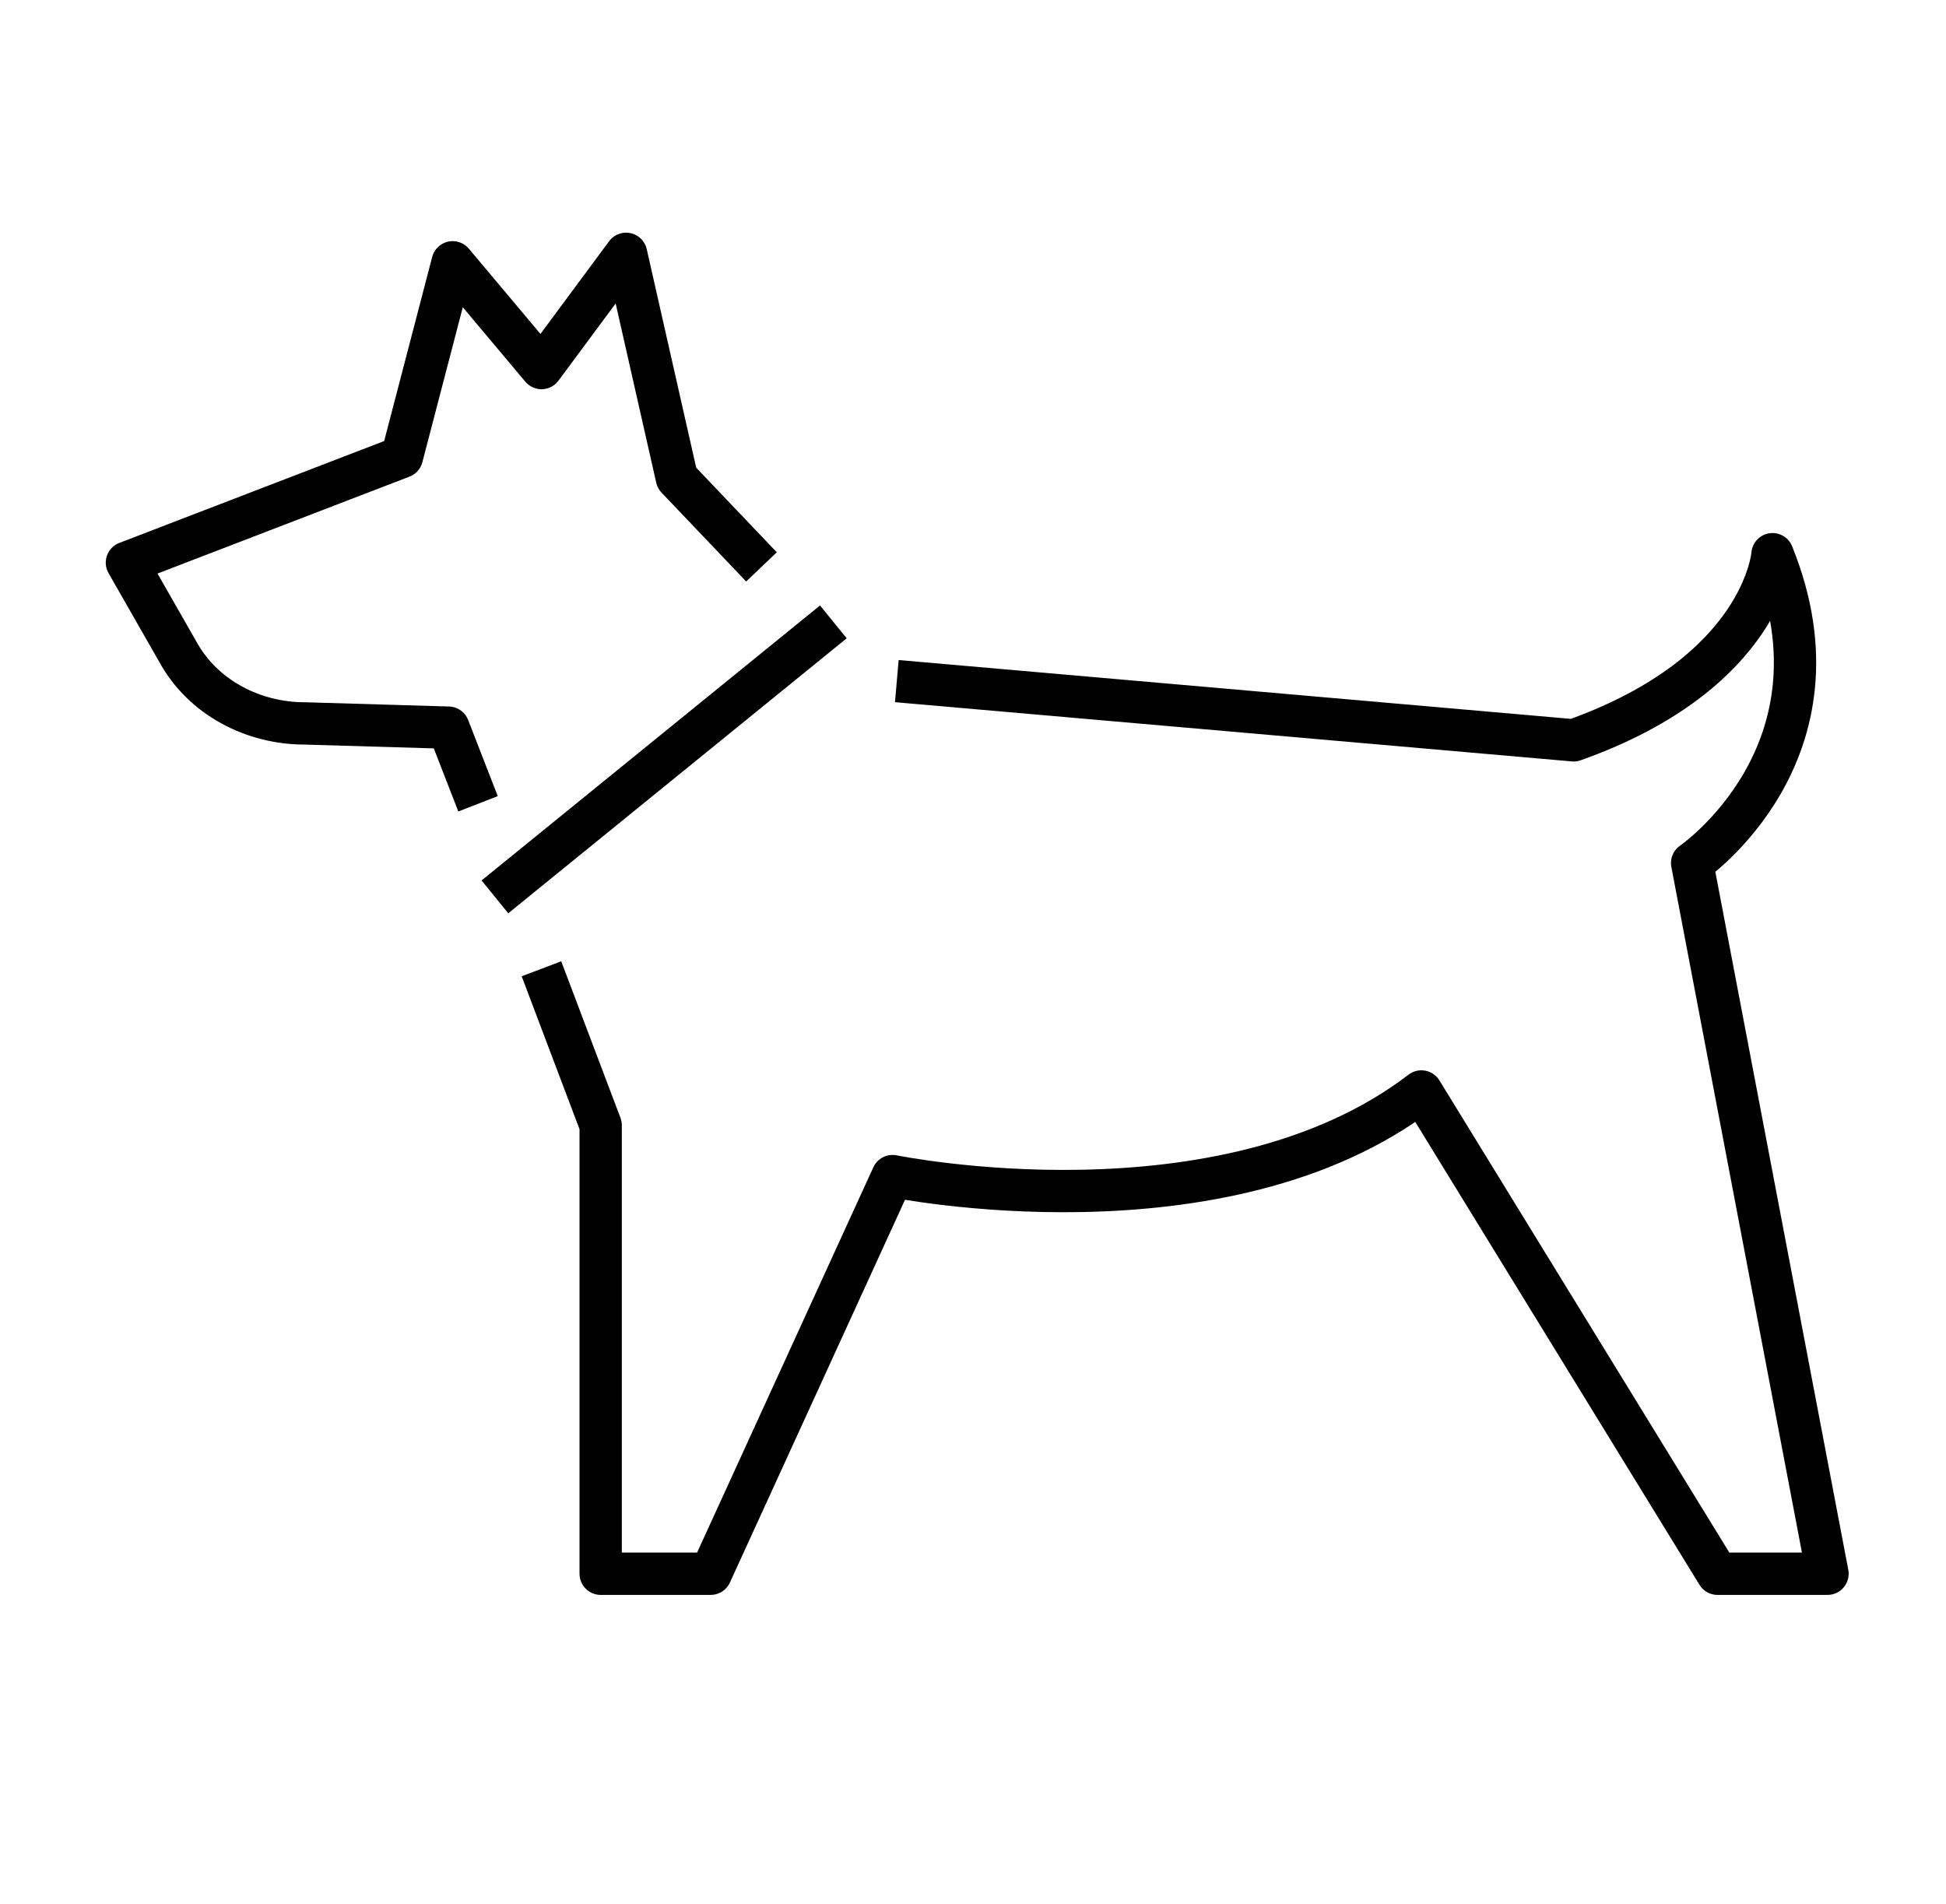 <svg width="46" height="45" viewBox="0 0 46 45" fill="none" xmlns="http://www.w3.org/2000/svg">
<path d="M12.799 22.9L14.199 26.6V37.2H16.799L21.099 27.8C21.099 27.8 28.899 29.4 33.599 25.8L40.599 37.2H43.199L39.999 20.4C39.999 20.4 43.799 17.8 41.899 13.1C41.899 13.1 41.699 15.9 37.199 17.5L21.199 16.1" stroke="black" stroke-miterlimit="10" stroke-linejoin="round"/>
<path d="M18 13.4L16 11.3L14.8 6L12.8 8.7L10.7 6.2L9.5 10.8L3 13.3L4.2 15.4C4.8 16.5 6 17.1 7.2 17.1L10.6 17.2L11.3 19" stroke="black" stroke-miterlimit="10" stroke-linejoin="round"/>
<path d="M11.699 21.2L19.699 14.7" stroke="black" stroke-miterlimit="10" stroke-linejoin="round"/>
</svg>
